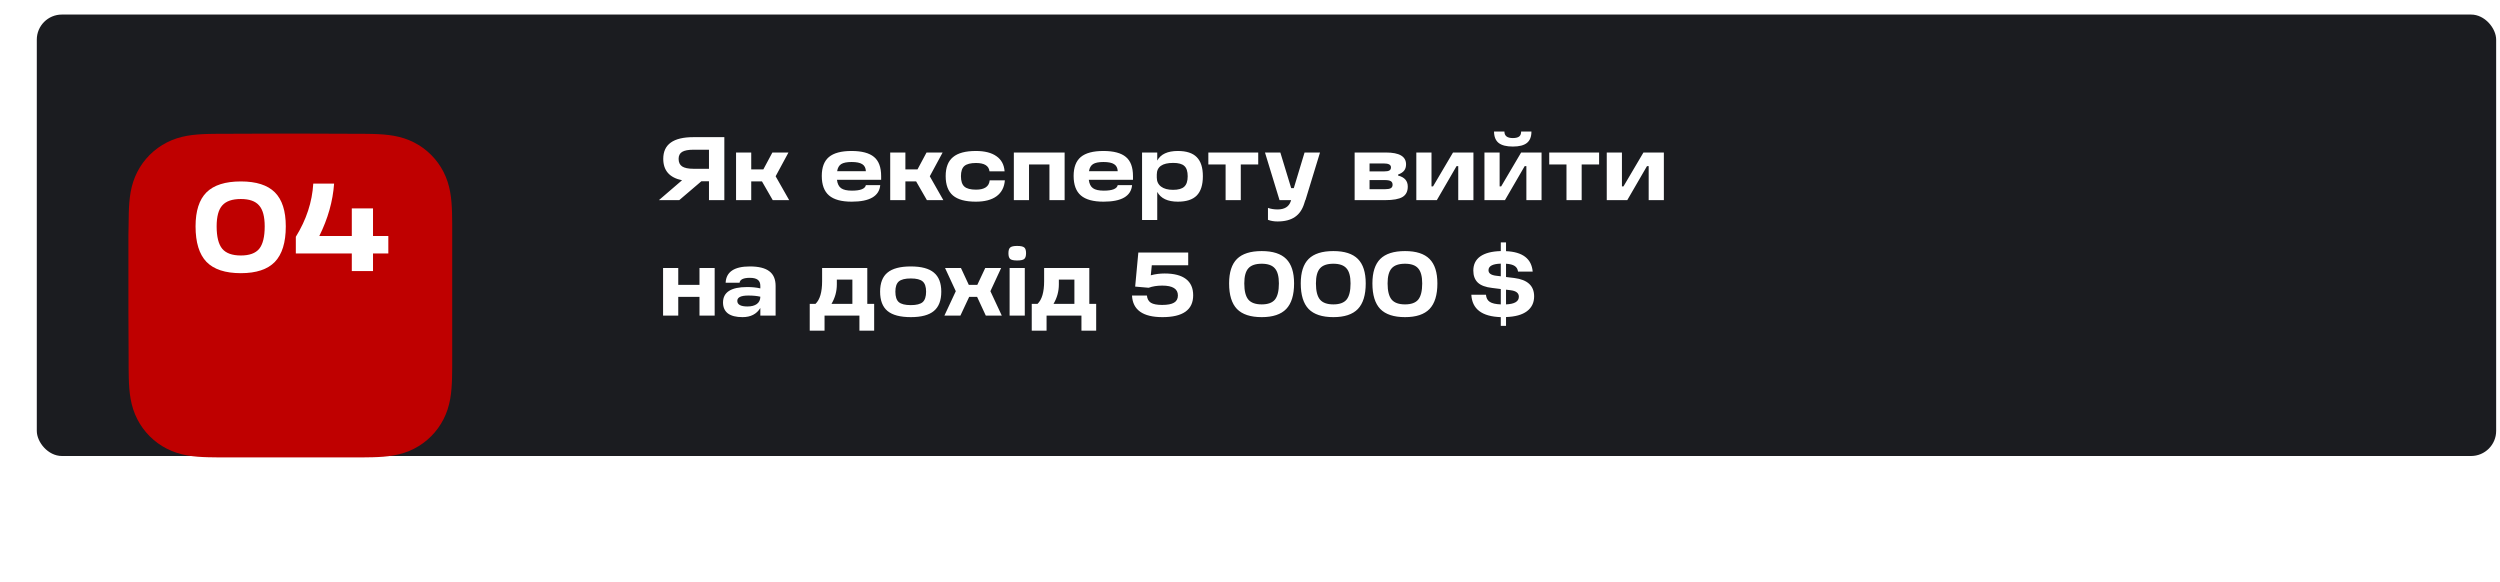 <?xml version="1.0" encoding="UTF-8"?> <svg xmlns="http://www.w3.org/2000/svg" width="498" height="116" viewBox="0 0 498 116" fill="none"> <rect x="7.33" y="2.899" width="489.904" height="87.935" rx="5" fill="#1B1C20"></rect> <path d="M138.132 27.321H144.288V39.867H141.228V36.105H139.716L135.306 39.867H131.256L135.864 35.907C133.368 35.391 132.12 33.969 132.12 31.641C132.12 28.761 134.124 27.321 138.132 27.321ZM138.132 33.621H141.228V29.823H138.132C137.112 29.823 136.362 29.967 135.882 30.255C135.414 30.543 135.18 31.005 135.18 31.641C135.18 32.337 135.414 32.841 135.882 33.153C136.362 33.465 137.112 33.621 138.132 33.621ZM157.205 39.867H153.929L151.787 36.141H149.645V39.867H146.621V30.381H149.645V33.747H152.057L153.857 30.381H157.061L154.505 35.115L157.205 39.867ZM175.524 35.079V35.817H166.722C166.818 36.609 167.094 37.167 167.55 37.491C168.006 37.815 168.726 37.977 169.71 37.977C171.402 37.977 172.326 37.611 172.482 36.879H175.344C175.14 39.075 173.244 40.173 169.656 40.173C167.604 40.173 166.098 39.759 165.138 38.931C164.178 38.103 163.698 36.807 163.698 35.043C163.698 33.339 164.172 32.085 165.12 31.281C166.08 30.477 167.58 30.075 169.62 30.075C171.66 30.075 173.154 30.471 174.102 31.263C175.05 32.043 175.524 33.315 175.524 35.079ZM169.638 32.271C168.702 32.271 168.012 32.409 167.568 32.685C167.136 32.961 166.866 33.435 166.758 34.107H172.482C172.458 33.459 172.218 32.991 171.762 32.703C171.318 32.415 170.61 32.271 169.638 32.271ZM187.914 39.867H184.638L182.496 36.141H180.354V39.867H177.33V30.381H180.354V33.747H182.766L184.566 30.381H187.77L185.214 35.115L187.914 39.867ZM194.39 40.173C192.326 40.173 190.808 39.765 189.836 38.949C188.864 38.121 188.378 36.831 188.378 35.079C188.378 33.363 188.864 32.103 189.836 31.299C190.808 30.483 192.326 30.075 194.39 30.075C196.154 30.075 197.522 30.423 198.494 31.119C199.478 31.803 200.018 32.805 200.114 34.125H197.108C196.976 33.021 196.082 32.469 194.426 32.469C193.346 32.469 192.572 32.667 192.104 33.063C191.648 33.459 191.42 34.137 191.42 35.097C191.42 36.069 191.648 36.759 192.104 37.167C192.56 37.575 193.334 37.779 194.426 37.779C196.118 37.779 197.024 37.161 197.144 35.925H200.168C200.06 37.305 199.508 38.361 198.512 39.093C197.528 39.813 196.154 40.173 194.39 40.173ZM201.957 30.381H212.073V39.867H209.049V32.757H204.981V39.867H201.957V30.381ZM225.692 35.079V35.817H216.89C216.986 36.609 217.262 37.167 217.718 37.491C218.174 37.815 218.894 37.977 219.878 37.977C221.57 37.977 222.494 37.611 222.65 36.879H225.512C225.308 39.075 223.412 40.173 219.824 40.173C217.772 40.173 216.266 39.759 215.306 38.931C214.346 38.103 213.866 36.807 213.866 35.043C213.866 33.339 214.34 32.085 215.288 31.281C216.248 30.477 217.748 30.075 219.788 30.075C221.828 30.075 223.322 30.471 224.27 31.263C225.218 32.043 225.692 33.315 225.692 35.079ZM219.806 32.271C218.87 32.271 218.18 32.409 217.736 32.685C217.304 32.961 217.034 33.435 216.926 34.107H222.65C222.626 33.459 222.386 32.991 221.93 32.703C221.486 32.415 220.778 32.271 219.806 32.271ZM234.626 30.075C236.33 30.075 237.584 30.483 238.388 31.299C239.204 32.115 239.612 33.381 239.612 35.097C239.612 36.837 239.204 38.121 238.388 38.949C237.584 39.765 236.33 40.173 234.626 40.173C232.598 40.173 231.23 39.525 230.522 38.229V43.827H227.498V30.381H230.522V31.983C231.218 30.711 232.586 30.075 234.626 30.075ZM233.672 37.815C234.716 37.815 235.46 37.605 235.904 37.185C236.36 36.765 236.588 36.075 236.588 35.115C236.588 34.143 236.366 33.459 235.922 33.063C235.49 32.655 234.752 32.451 233.708 32.451C231.524 32.451 230.432 33.225 230.432 34.773V35.367C230.432 36.135 230.714 36.735 231.278 37.167C231.842 37.599 232.64 37.815 233.672 37.815ZM247.164 39.867H244.14V32.757H240.702V30.381H250.638V32.757H247.164V39.867ZM259.868 30.381H262.946L260.048 39.867H260.012L259.814 40.497C259.442 41.721 258.824 42.627 257.96 43.215C257.096 43.815 255.938 44.115 254.486 44.115C253.778 44.115 253.142 44.007 252.578 43.791V41.415C253.166 41.619 253.802 41.721 254.486 41.721C255.878 41.721 256.754 41.181 257.114 40.101L257.186 39.867H254.882L251.984 30.381H255.044L257.204 37.473H257.726L259.868 30.381ZM278.502 34.773V34.971C279.786 35.295 280.428 36.027 280.428 37.167C280.428 38.127 280.08 38.817 279.384 39.237C278.688 39.657 277.536 39.867 275.928 39.867H269.844V30.381H276.09C278.754 30.381 280.086 31.167 280.086 32.739C280.086 33.243 279.96 33.657 279.708 33.981C279.468 34.293 279.066 34.557 278.502 34.773ZM272.814 32.559V34.143H275.712C276.204 34.143 276.552 34.083 276.756 33.963C276.972 33.843 277.08 33.633 277.08 33.333C277.08 32.817 276.606 32.559 275.658 32.559H272.814ZM272.814 35.871V37.689H275.892C276.42 37.689 276.804 37.623 277.044 37.491C277.284 37.347 277.404 37.119 277.404 36.807C277.404 36.471 277.284 36.231 277.044 36.087C276.804 35.943 276.414 35.871 275.874 35.871H272.814ZM289.439 30.381H293.507V39.867H290.483V33.099H290.141L286.217 39.867H282.131V30.381H285.155V37.131H285.461L289.439 30.381ZM297.61 26.205H299.68C299.68 27.069 300.238 27.501 301.354 27.501C301.93 27.501 302.35 27.399 302.614 27.195C302.878 26.991 303.01 26.661 303.01 26.205H305.062C305.062 27.237 304.762 27.993 304.162 28.473C303.562 28.953 302.626 29.193 301.354 29.193C300.082 29.193 299.14 28.953 298.528 28.473C297.928 27.993 297.622 27.237 297.61 26.205ZM303.01 30.381H307.078V39.867H304.054V33.099H303.712L299.788 39.867H295.702V30.381H298.726V37.131H299.032L303.01 30.381ZM315.068 39.867H312.044V32.757H308.606V30.381H318.542V32.757H315.068V39.867ZM327.373 30.381H331.441V39.867H328.417V33.099H328.075L324.151 39.867H320.065V30.381H323.089V37.131H323.395L327.373 30.381ZM139.338 56.747V53.381H142.362V62.867H139.338V59.141H135.108V62.867H132.084V53.381H135.108V56.747H139.338ZM149.371 53.075C151.123 53.075 152.413 53.393 153.241 54.029C154.081 54.653 154.501 55.631 154.501 56.963V62.867H151.459V61.355C150.715 62.567 149.533 63.173 147.913 63.173C146.629 63.173 145.657 62.927 144.997 62.435C144.349 61.931 144.025 61.205 144.025 60.257C144.025 58.205 145.627 57.179 148.831 57.179C149.839 57.179 150.715 57.269 151.459 57.449V56.963C151.459 56.399 151.291 55.991 150.955 55.739C150.619 55.475 150.091 55.343 149.371 55.343C148.099 55.343 147.415 55.667 147.319 56.315H144.547C144.655 54.155 146.263 53.075 149.371 53.075ZM148.903 61.049C149.683 61.049 150.301 60.887 150.757 60.563C151.213 60.227 151.447 59.753 151.459 59.141V59.105C150.823 58.949 150.025 58.871 149.065 58.871C147.601 58.871 146.869 59.225 146.869 59.933C146.869 60.677 147.547 61.049 148.903 61.049ZM172.764 53.381V60.527H174.132V65.873H171.198V62.867H164.25V65.873H161.298V60.527H162.45C163.326 59.687 163.764 58.187 163.764 56.027V53.381H172.764ZM165.636 60.527H169.794V55.703H166.698V56.657C166.698 58.037 166.344 59.327 165.636 60.527ZM181.437 63.173C179.325 63.173 177.777 62.765 176.793 61.949C175.809 61.133 175.317 59.849 175.317 58.097C175.317 56.369 175.809 55.103 176.793 54.299C177.777 53.483 179.325 53.075 181.437 53.075C183.525 53.075 185.055 53.483 186.027 54.299C187.011 55.115 187.503 56.381 187.503 58.097C187.503 59.849 187.011 61.133 186.027 61.949C185.055 62.765 183.525 63.173 181.437 63.173ZM181.437 60.779C182.553 60.779 183.339 60.581 183.795 60.185C184.251 59.777 184.479 59.081 184.479 58.097C184.479 57.137 184.251 56.459 183.795 56.063C183.339 55.667 182.553 55.469 181.437 55.469C180.309 55.469 179.511 55.667 179.043 56.063C178.587 56.459 178.359 57.137 178.359 58.097C178.359 59.093 178.587 59.789 179.043 60.185C179.511 60.581 180.309 60.779 181.437 60.779ZM199.556 62.867H196.37L194.642 59.141H193.058L191.312 62.867H188.126L190.394 58.007L188.252 53.381H191.42L192.986 56.747H194.678L196.262 53.381H199.43L197.288 58.007L199.556 62.867ZM202.608 51.887C201.936 51.887 201.48 51.791 201.24 51.599C201 51.395 200.88 51.011 200.88 50.447C200.88 49.871 201 49.487 201.24 49.295C201.48 49.091 201.936 48.989 202.608 48.989C203.316 48.989 203.79 49.091 204.03 49.295C204.27 49.487 204.39 49.871 204.39 50.447C204.39 51.011 204.264 51.395 204.012 51.599C203.772 51.791 203.304 51.887 202.608 51.887ZM204.138 62.867H201.114V53.381H204.138V62.867ZM216.99 53.381V60.527H218.358V65.873H215.424V62.867H208.476V65.873H205.524V60.527H206.676C207.552 59.687 207.99 58.187 207.99 56.027V53.381H216.99ZM209.862 60.527H214.02V55.703H210.924V56.657C210.924 58.037 210.57 59.327 209.862 60.527ZM231.993 54.479C233.865 54.479 235.281 54.845 236.241 55.577C237.201 56.309 237.681 57.389 237.681 58.817C237.681 61.721 235.641 63.173 231.561 63.173C227.661 63.173 225.639 61.739 225.495 58.871H228.465C228.525 59.531 228.789 60.011 229.257 60.311C229.737 60.599 230.481 60.743 231.489 60.743C232.569 60.743 233.361 60.593 233.865 60.293C234.381 59.993 234.639 59.513 234.639 58.853C234.639 57.545 233.601 56.891 231.525 56.891C230.505 56.891 229.599 57.035 228.807 57.323L226.125 57.089L226.755 50.303H236.691V52.841H229.437L229.239 54.839C230.127 54.599 231.045 54.479 231.993 54.479ZM251.336 63.173C249.104 63.173 247.46 62.633 246.404 61.553C245.36 60.461 244.838 58.763 244.838 56.459C244.838 54.251 245.36 52.625 246.404 51.581C247.46 50.537 249.104 50.015 251.336 50.015C253.544 50.015 255.17 50.537 256.214 51.581C257.258 52.625 257.78 54.251 257.78 56.459C257.78 58.763 257.258 60.461 256.214 61.553C255.17 62.633 253.544 63.173 251.336 63.173ZM251.336 60.635C252.56 60.635 253.436 60.317 253.964 59.681C254.492 59.033 254.756 57.959 254.756 56.459C254.756 55.055 254.486 54.053 253.946 53.453C253.418 52.841 252.548 52.535 251.336 52.535C250.1 52.535 249.212 52.841 248.672 53.453C248.132 54.053 247.862 55.055 247.862 56.459C247.862 57.959 248.132 59.033 248.672 59.681C249.212 60.317 250.1 60.635 251.336 60.635ZM265.609 63.173C263.377 63.173 261.733 62.633 260.677 61.553C259.633 60.461 259.111 58.763 259.111 56.459C259.111 54.251 259.633 52.625 260.677 51.581C261.733 50.537 263.377 50.015 265.609 50.015C267.817 50.015 269.443 50.537 270.487 51.581C271.531 52.625 272.053 54.251 272.053 56.459C272.053 58.763 271.531 60.461 270.487 61.553C269.443 62.633 267.817 63.173 265.609 63.173ZM265.609 60.635C266.833 60.635 267.709 60.317 268.237 59.681C268.765 59.033 269.029 57.959 269.029 56.459C269.029 55.055 268.759 54.053 268.219 53.453C267.691 52.841 266.821 52.535 265.609 52.535C264.373 52.535 263.485 52.841 262.945 53.453C262.405 54.053 262.135 55.055 262.135 56.459C262.135 57.959 262.405 59.033 262.945 59.681C263.485 60.317 264.373 60.635 265.609 60.635ZM279.883 63.173C277.651 63.173 276.007 62.633 274.951 61.553C273.907 60.461 273.385 58.763 273.385 56.459C273.385 54.251 273.907 52.625 274.951 51.581C276.007 50.537 277.651 50.015 279.883 50.015C282.091 50.015 283.717 50.537 284.761 51.581C285.805 52.625 286.327 54.251 286.327 56.459C286.327 58.763 285.805 60.461 284.761 61.553C283.717 62.633 282.091 63.173 279.883 63.173ZM279.883 60.635C281.107 60.635 281.983 60.317 282.511 59.681C283.039 59.033 283.303 57.959 283.303 56.459C283.303 55.055 283.033 54.053 282.493 53.453C281.965 52.841 281.095 52.535 279.883 52.535C278.647 52.535 277.759 52.841 277.219 53.453C276.679 54.053 276.409 55.055 276.409 56.459C276.409 57.959 276.679 59.033 277.219 59.681C277.759 60.317 278.647 60.635 279.883 60.635ZM305.599 59.033C305.599 60.293 305.119 61.283 304.159 62.003C303.211 62.711 301.825 63.095 300.001 63.155V64.919H298.957V63.173C295.201 63.053 293.245 61.565 293.089 58.709H296.005C296.053 59.357 296.305 59.831 296.761 60.131C297.217 60.431 297.949 60.599 298.957 60.635V57.575L297.247 57.359C295.939 57.215 294.985 56.861 294.385 56.297C293.785 55.721 293.485 54.923 293.485 53.903C293.485 52.679 293.947 51.737 294.871 51.077C295.807 50.417 297.169 50.063 298.957 50.015V48.287H300.001V50.033C303.313 50.177 305.083 51.533 305.311 54.101H302.395C302.323 53.597 302.101 53.225 301.729 52.985C301.357 52.733 300.781 52.583 300.001 52.535V55.181L301.657 55.379C304.285 55.715 305.599 56.933 305.599 59.033ZM298.039 54.929L298.957 55.037V52.517C297.325 52.565 296.509 53.003 296.509 53.831C296.509 54.443 297.019 54.809 298.039 54.929ZM300.001 57.701V60.635C301.705 60.563 302.557 60.053 302.557 59.105C302.557 58.373 301.999 57.941 300.883 57.809L300.001 57.701Z" fill="white"></path> <g filter="url(#filter0_dii_196_444)"> <path fill-rule="evenodd" clip-rule="evenodd" d="M90.08 34.705C90.08 33.939 90.08 33.173 90.076 32.407C90.072 31.762 90.064 31.117 90.047 30.473C90.009 29.067 89.926 27.65 89.676 26.26C89.423 24.851 89.009 23.539 88.356 22.258C87.715 20.999 86.878 19.847 85.878 18.848C84.879 17.85 83.727 17.012 82.467 16.372C81.185 15.719 79.872 15.305 78.46 15.052C77.071 14.803 75.653 14.72 74.248 14.682C73.603 14.664 72.957 14.657 72.312 14.653C71.546 14.648 70.779 14.649 70.013 14.649L61.117 14.617H54.464L45.725 14.649C44.958 14.649 44.19 14.648 43.422 14.653C42.776 14.657 42.129 14.664 41.483 14.682C40.074 14.72 38.653 14.803 37.26 15.052C35.847 15.306 34.532 15.719 33.248 16.371C31.986 17.012 30.831 17.849 29.83 18.848C28.829 19.847 27.989 20.999 27.347 22.257C26.693 23.539 26.278 24.852 26.024 26.262C25.774 27.651 25.691 29.068 25.653 30.473C25.636 31.118 25.628 31.762 25.624 32.407C25.619 33.173 25.58 34.125 25.58 34.89L25.58 43.508L25.58 50.233L25.62 59.033C25.62 59.8 25.619 60.567 25.624 61.334C25.628 61.98 25.636 62.625 25.653 63.271C25.691 64.678 25.774 66.097 26.024 67.489C26.279 68.9 26.693 70.214 27.347 71.497C27.989 72.758 28.828 73.911 29.83 74.911C30.831 75.911 31.985 76.749 33.247 77.391C34.532 78.045 35.848 78.459 37.262 78.713C38.654 78.963 40.075 79.045 41.483 79.083C42.129 79.101 42.776 79.108 43.423 79.112C44.19 79.117 44.958 79.117 45.725 79.117L54.543 79.117H61.213L70.013 79.117C70.779 79.117 71.546 79.117 72.312 79.112C72.957 79.108 73.603 79.101 74.248 79.083C75.654 79.045 77.072 78.962 78.462 78.712C79.873 78.459 81.185 78.044 82.467 77.391C83.726 76.75 84.879 75.912 85.878 74.911C86.877 73.911 87.715 72.758 88.356 71.497C89.009 70.214 89.423 68.9 89.677 67.487C89.926 66.096 90.009 64.677 90.047 63.271C90.064 62.625 90.072 61.979 90.076 61.334C90.081 60.567 90.08 59.8 90.08 59.033C90.08 59.033 90.08 50.388 90.08 50.233V43.501C90.08 43.386 90.08 34.705 90.08 34.705Z" fill="#BF0000"></path> </g> <path d="M47.98 54.417C44.88 54.417 42.597 53.667 41.13 52.167C39.68 50.65 38.955 48.292 38.955 45.092C38.955 42.025 39.68 39.767 41.13 38.317C42.597 36.867 44.88 36.142 47.98 36.142C51.047 36.142 53.305 36.867 54.755 38.317C56.205 39.767 56.93 42.025 56.93 45.092C56.93 48.292 56.205 50.65 54.755 52.167C53.305 53.667 51.047 54.417 47.98 54.417ZM47.98 50.892C49.68 50.892 50.897 50.45 51.63 49.567C52.364 48.667 52.73 47.175 52.73 45.092C52.73 43.142 52.355 41.75 51.605 40.917C50.872 40.067 49.663 39.642 47.98 39.642C46.264 39.642 45.03 40.067 44.28 40.917C43.53 41.75 43.155 43.142 43.155 45.092C43.155 47.175 43.53 48.667 44.28 49.567C45.03 50.45 46.264 50.892 47.98 50.892ZM74.304 47.017H77.354V50.492H74.304V53.992H70.079V50.492H58.929V47.167C61.029 43.767 62.188 40.233 62.404 36.567H66.554C66.304 40.084 65.321 43.567 63.604 47.017H70.079V41.517H74.304V47.017Z" fill="white"></path> <defs> <filter id="filter0_dii_196_444" x="0.58" y="0.617" width="114.5" height="114.5" filterUnits="userSpaceOnUse" color-interpolation-filters="sRGB"> <feFlood flood-opacity="0" result="BackgroundImageFix"></feFlood> <feColorMatrix in="SourceAlpha" type="matrix" values="0 0 0 0 0 0 0 0 0 0 0 0 0 0 0 0 0 0 127 0" result="hardAlpha"></feColorMatrix> <feOffset dy="11"></feOffset> <feGaussianBlur stdDeviation="12.5"></feGaussianBlur> <feColorMatrix type="matrix" values="0 0 0 0 0 0 0 0 0 0 0 0 0 0 0 0 0 0 0.55 0"></feColorMatrix> <feBlend mode="normal" in2="BackgroundImageFix" result="effect1_dropShadow_196_444"></feBlend> <feBlend mode="normal" in="SourceGraphic" in2="effect1_dropShadow_196_444" result="shape"></feBlend> <feColorMatrix in="SourceAlpha" type="matrix" values="0 0 0 0 0 0 0 0 0 0 0 0 0 0 0 0 0 0 127 0" result="hardAlpha"></feColorMatrix> <feOffset dy="4"></feOffset> <feGaussianBlur stdDeviation="1"></feGaussianBlur> <feComposite in2="hardAlpha" operator="arithmetic" k2="-1" k3="1"></feComposite> <feColorMatrix type="matrix" values="0 0 0 0 1 0 0 0 0 1 0 0 0 0 1 0 0 0 0.25 0"></feColorMatrix> <feBlend mode="normal" in2="shape" result="effect2_innerShadow_196_444"></feBlend> <feColorMatrix in="SourceAlpha" type="matrix" values="0 0 0 0 0 0 0 0 0 0 0 0 0 0 0 0 0 0 127 0" result="hardAlpha"></feColorMatrix> <feOffset dy="-3"></feOffset> <feGaussianBlur stdDeviation="2"></feGaussianBlur> <feComposite in2="hardAlpha" operator="arithmetic" k2="-1" k3="1"></feComposite> <feColorMatrix type="matrix" values="0 0 0 0 0 0 0 0 0 0 0 0 0 0 0 0 0 0 0.25 0"></feColorMatrix> <feBlend mode="normal" in2="effect2_innerShadow_196_444" result="effect3_innerShadow_196_444"></feBlend> </filter> </defs> </svg> 
